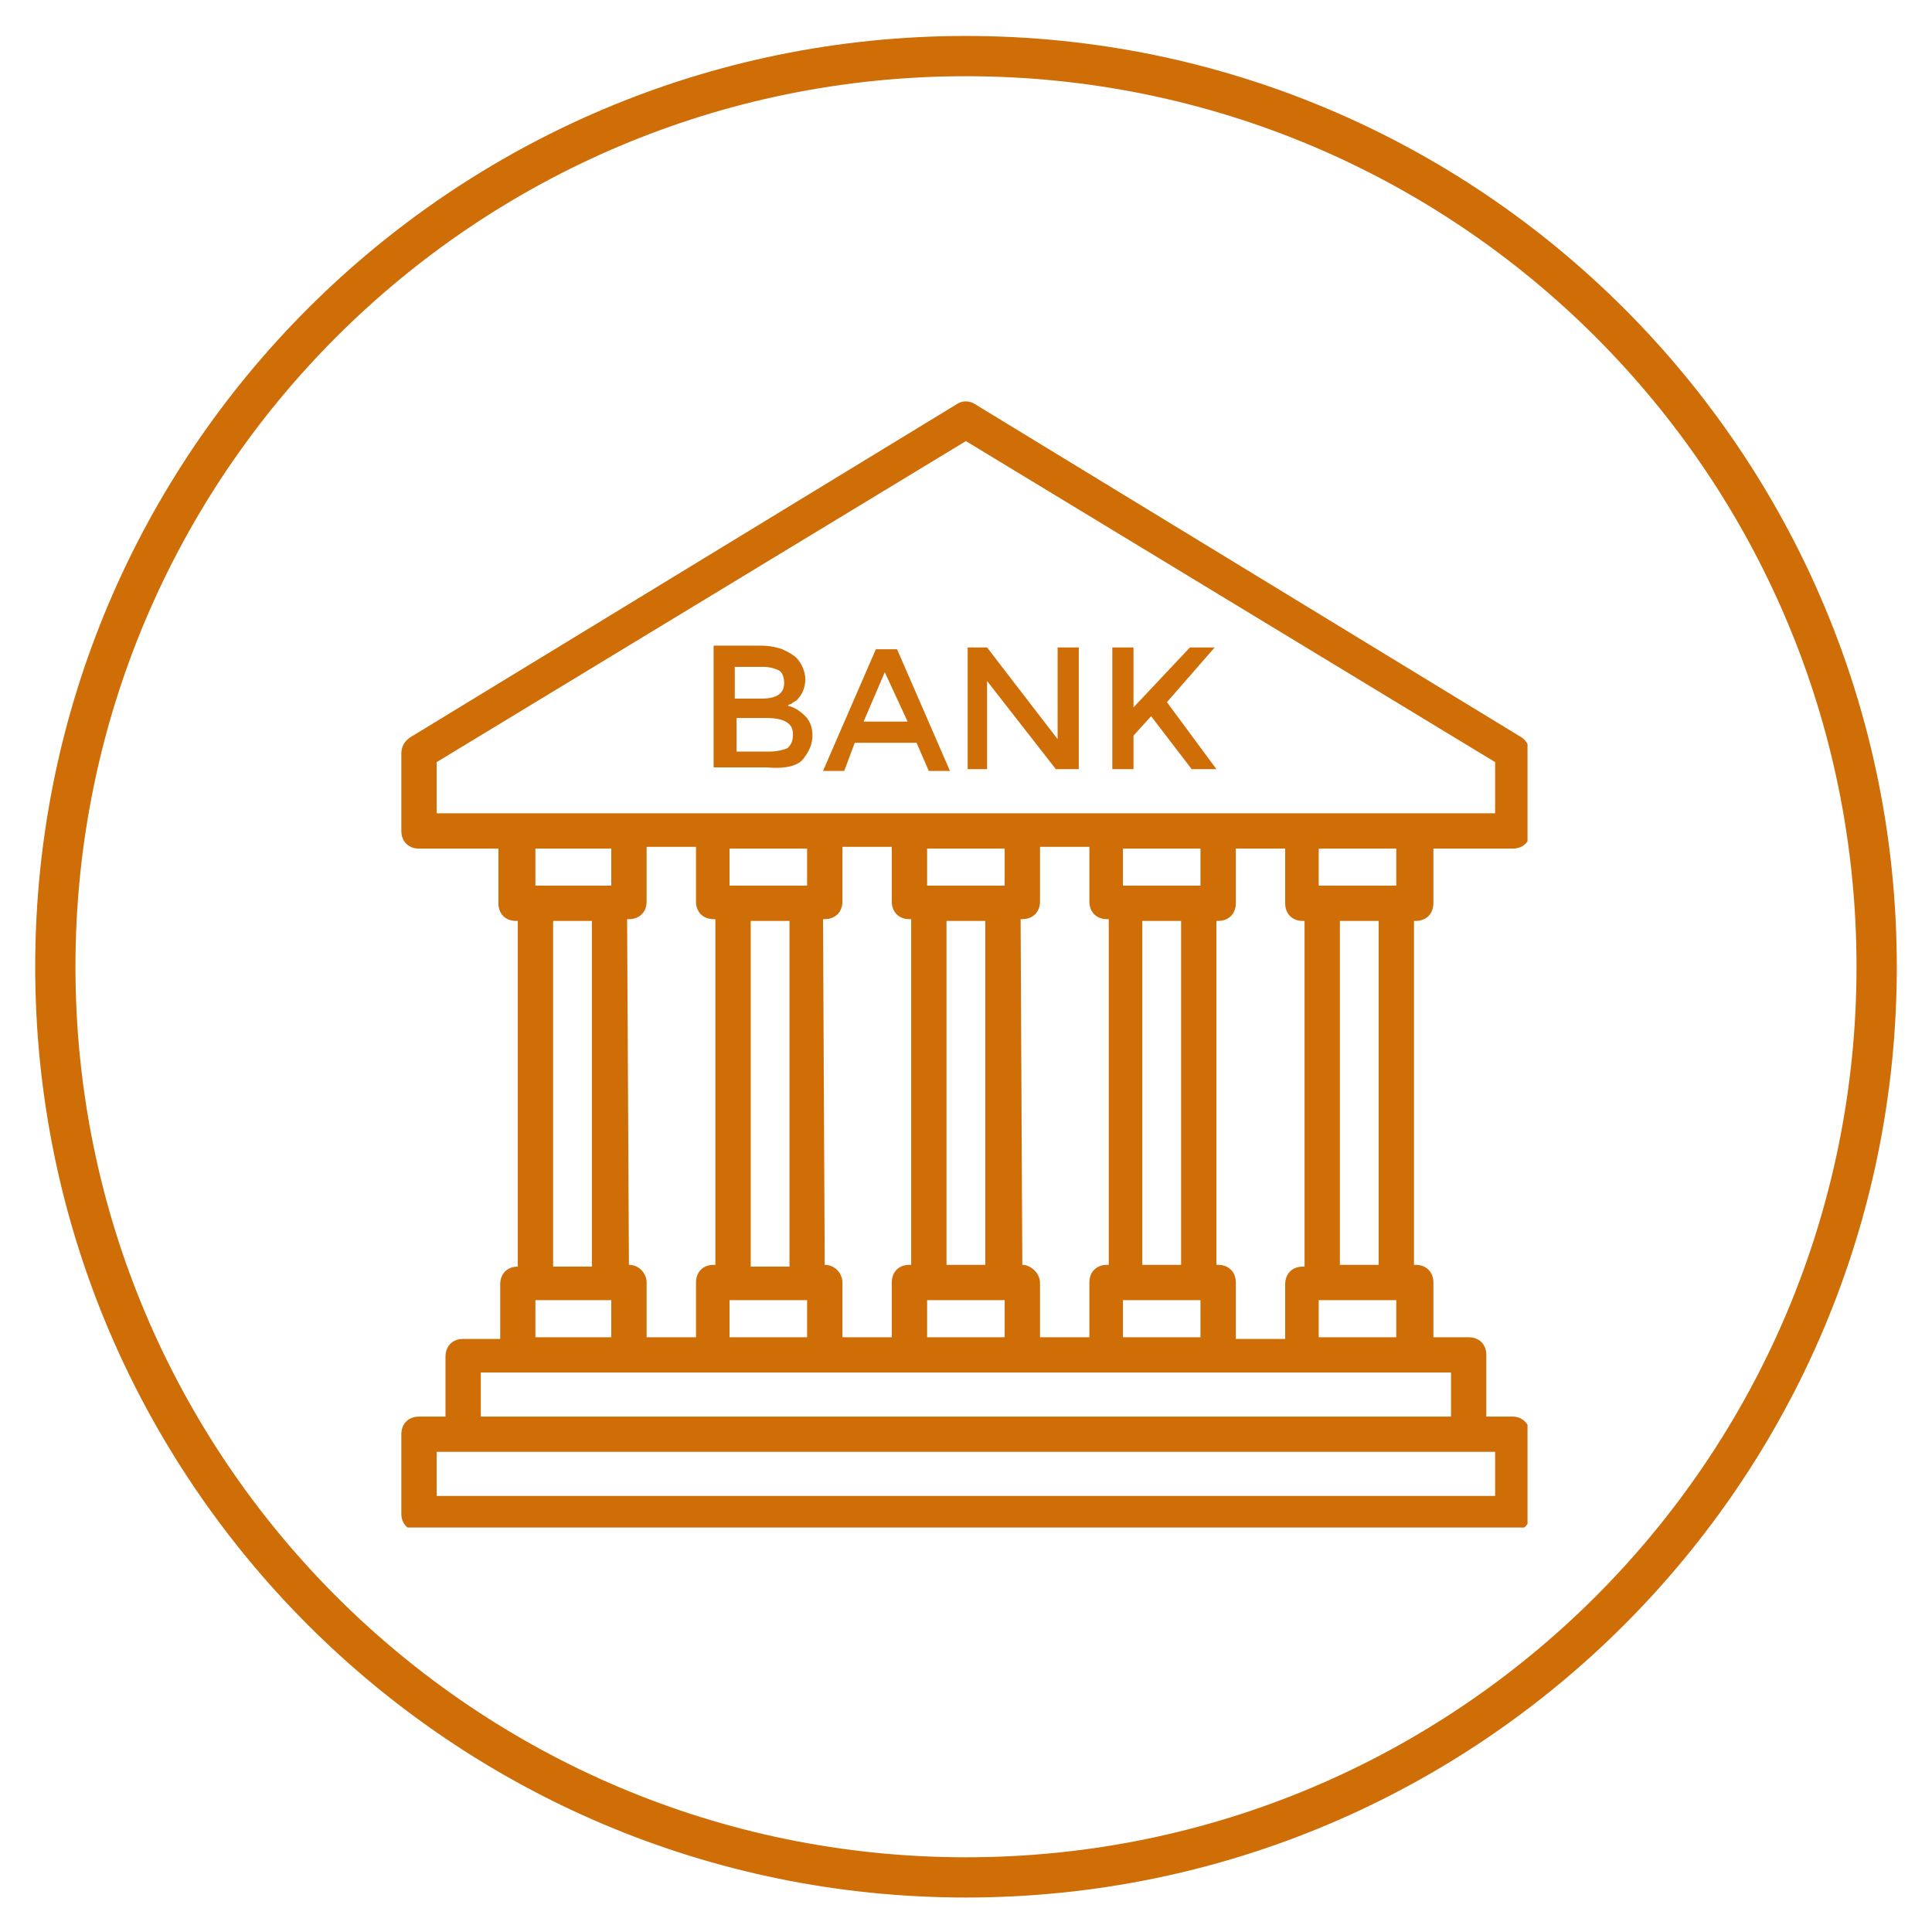 <svg xmlns="http://www.w3.org/2000/svg" xmlns:xlink="http://www.w3.org/1999/xlink" width="96" zoomAndPan="magnify" viewBox="0 0 72 72" height="96" preserveAspectRatio="xMidYMid meet" version="1.0"><defs><clipPath id="19ce1c3dee"><path d="M 1.312 1.34 L 70.688 1.34 L 70.688 70.715 L 1.312 70.715 Z M 1.312 1.34 " clip-rule="nonzero"/></clipPath><clipPath id="626133a8c8"><path d="M 36 1.34 C 16.844 1.34 1.312 16.867 1.312 36.027 C 1.312 55.184 16.844 70.715 36 70.715 C 55.156 70.715 70.688 55.184 70.688 36.027 C 70.688 16.867 55.156 1.34 36 1.34 Z M 36 1.34 " clip-rule="nonzero"/></clipPath><clipPath id="4e15add468"><path d="M 14.926 14.926 L 56.926 14.926 L 56.926 56.926 L 14.926 56.926 Z M 14.926 14.926 " clip-rule="nonzero"/></clipPath></defs><g clip-path="url(#19ce1c3dee)"><g clip-path="url(#626133a8c8)"><path stroke-linecap="butt" transform="matrix(0.75, 0, 0, 0.75, 1.312, 1.339)" fill="none" stroke-linejoin="miter" d="M 46.25 0.002 C 20.708 0.002 0 20.705 0 46.252 C 0 71.793 20.708 92.502 46.25 92.502 C 71.792 92.502 92.5 71.793 92.5 46.252 C 92.5 20.705 71.792 0.002 46.25 0.002 Z M 46.25 0.002 " stroke="#cf6d07" stroke-width="4" stroke-opacity="1" stroke-miterlimit="4"/></g></g><g clip-path="url(#4e15add468)"><path fill="#cf6d07" d="M 56.375 52.793 L 55.391 52.793 L 55.391 50.492 C 55.391 50.098 55.125 49.836 54.73 49.836 L 53.418 49.836 L 53.418 47.797 C 53.418 47.402 53.152 47.137 52.758 47.137 L 52.695 47.137 L 52.695 34.32 L 52.758 34.32 C 53.152 34.32 53.418 34.055 53.418 33.66 L 53.418 31.625 L 56.375 31.625 C 56.77 31.625 57.031 31.359 57.031 30.965 L 57.031 28.074 C 57.031 27.875 56.902 27.613 56.703 27.48 L 36.324 15.055 C 36.125 14.926 35.863 14.926 35.668 15.055 L 15.285 27.48 C 15.09 27.613 14.957 27.809 14.957 28.074 L 14.957 30.965 C 14.957 31.359 15.223 31.625 15.617 31.625 L 18.574 31.625 L 18.574 33.66 C 18.574 34.055 18.836 34.32 19.23 34.32 L 19.297 34.32 L 19.297 47.203 C 18.902 47.203 18.641 47.469 18.641 47.863 L 18.641 49.898 L 17.258 49.898 C 16.863 49.898 16.602 50.164 16.602 50.559 L 16.602 52.793 L 15.617 52.793 C 15.223 52.793 14.957 53.055 14.957 53.449 L 14.957 56.41 C 14.957 56.801 15.223 57.066 15.617 57.066 L 56.375 57.066 C 56.77 57.066 57.031 56.801 57.031 56.41 L 57.031 53.449 C 57.031 53.121 56.77 52.793 56.375 52.793 Z M 46.055 49.836 L 46.055 47.797 C 46.055 47.402 45.789 47.137 45.395 47.137 L 45.332 47.137 L 45.332 34.32 L 45.395 34.32 C 45.789 34.32 46.055 34.055 46.055 33.66 L 46.055 31.625 L 47.895 31.625 L 47.895 33.66 C 47.895 34.055 48.156 34.32 48.551 34.32 L 48.617 34.32 L 48.617 47.203 L 48.551 47.203 C 48.156 47.203 47.895 47.469 47.895 47.863 L 47.895 49.898 L 46.055 49.898 Z M 30.078 33.004 L 27.188 33.004 L 27.188 31.625 L 30.078 31.625 Z M 27.977 34.32 L 29.422 34.32 L 29.422 47.203 L 27.977 47.203 Z M 30.078 48.453 L 30.078 49.836 L 27.188 49.836 L 27.188 48.453 Z M 30.734 47.137 L 30.672 34.254 L 30.734 34.254 C 31.129 34.254 31.395 33.988 31.395 33.598 L 31.395 31.559 L 33.234 31.559 L 33.234 33.598 C 33.234 33.988 33.496 34.254 33.891 34.254 L 33.957 34.254 L 33.957 47.137 L 33.891 47.137 C 33.496 47.137 33.234 47.402 33.234 47.797 L 33.234 49.836 L 31.395 49.836 L 31.395 47.797 C 31.395 47.469 31.129 47.137 30.734 47.137 Z M 37.441 48.453 L 37.441 49.836 L 34.551 49.836 L 34.551 48.453 Z M 36.719 47.137 L 35.273 47.137 L 35.273 34.32 L 36.719 34.32 Z M 37.441 33.004 L 34.551 33.004 L 34.551 31.625 L 37.441 31.625 Z M 38.098 47.137 L 38.035 34.254 L 38.098 34.254 C 38.492 34.254 38.758 33.988 38.758 33.598 L 38.758 31.559 L 40.598 31.559 L 40.598 33.598 C 40.598 33.988 40.859 34.254 41.254 34.254 L 41.32 34.254 L 41.32 47.137 L 41.254 47.137 C 40.859 47.137 40.598 47.402 40.598 47.797 L 40.598 49.836 L 38.758 49.836 L 38.758 47.797 C 38.758 47.469 38.43 47.137 38.098 47.137 Z M 44.738 48.453 L 44.738 49.836 L 41.848 49.836 L 41.848 48.453 Z M 44.016 47.137 L 42.57 47.137 L 42.57 34.32 L 44.016 34.32 Z M 44.738 33.004 L 41.848 33.004 L 41.848 31.625 L 44.738 31.625 Z M 52.035 48.453 L 52.035 49.836 L 49.145 49.836 L 49.145 48.453 Z M 51.379 47.137 L 49.934 47.137 L 49.934 34.32 L 51.379 34.32 Z M 52.035 33.004 L 49.145 33.004 L 49.145 31.625 L 52.035 31.625 Z M 16.273 28.402 L 35.996 16.438 L 55.719 28.402 L 55.719 30.309 L 16.273 30.309 Z M 22.781 31.625 L 22.781 33.004 L 19.953 33.004 L 19.953 31.625 Z M 20.613 34.32 L 22.059 34.32 L 22.059 47.203 L 20.613 47.203 Z M 22.781 48.453 L 22.781 49.836 L 19.953 49.836 L 19.953 48.453 Z M 23.438 47.137 L 23.371 34.254 L 23.438 34.254 C 23.832 34.254 24.098 33.988 24.098 33.598 L 24.098 31.559 L 25.938 31.559 L 25.938 33.598 C 25.938 33.988 26.199 34.254 26.594 34.254 L 26.66 34.254 L 26.66 47.137 L 26.594 47.137 C 26.199 47.137 25.938 47.402 25.938 47.797 L 25.938 49.836 L 24.098 49.836 L 24.098 47.797 C 24.098 47.469 23.832 47.137 23.438 47.137 Z M 17.918 51.148 L 54.074 51.148 L 54.074 52.793 L 17.918 52.793 Z M 55.719 55.75 L 16.273 55.75 L 16.273 54.105 L 55.719 54.105 Z M 55.719 55.75 " fill-opacity="1" fill-rule="nonzero"/></g><path fill="#cf6d07" d="M 29.945 28.27 C 30.145 28.008 30.277 27.746 30.277 27.414 C 30.277 27.152 30.211 26.891 30.012 26.691 C 29.816 26.496 29.617 26.363 29.355 26.297 C 29.422 26.234 29.488 26.234 29.488 26.234 C 29.488 26.234 29.551 26.168 29.684 26.102 C 29.883 25.902 30.012 25.641 30.012 25.312 C 30.012 25.051 29.883 24.719 29.684 24.523 C 29.551 24.391 29.422 24.324 29.156 24.195 C 28.961 24.129 28.699 24.062 28.371 24.062 L 26.594 24.062 L 26.594 28.598 L 28.566 28.598 C 29.289 28.664 29.75 28.535 29.945 28.27 Z M 27.449 24.852 L 28.434 24.852 C 28.699 24.852 28.895 24.918 29.027 24.984 C 29.156 25.051 29.223 25.246 29.223 25.445 C 29.223 25.84 28.961 26.035 28.371 26.035 L 27.383 26.035 L 27.383 24.852 Z M 27.449 28.008 L 27.449 26.758 L 28.566 26.758 C 29.223 26.758 29.551 26.957 29.551 27.352 C 29.551 27.613 29.488 27.746 29.355 27.875 C 29.223 27.941 28.961 28.008 28.699 28.008 Z M 27.449 28.008 " fill-opacity="1" fill-rule="nonzero"/><path fill="#cf6d07" d="M 31.855 27.68 L 34.156 27.68 L 34.613 28.73 L 35.402 28.73 L 33.43 24.195 L 32.641 24.195 L 30.672 28.73 L 31.461 28.73 Z M 32.973 25.051 L 33.824 26.891 L 32.184 26.891 Z M 32.973 25.051 " fill-opacity="1" fill-rule="nonzero"/><path fill="#cf6d07" d="M 36.785 25.379 L 39.348 28.664 L 40.203 28.664 L 40.203 24.129 L 39.414 24.129 L 39.414 27.547 L 36.785 24.129 L 36.062 24.129 L 36.062 28.664 L 36.785 28.664 Z M 36.785 25.379 " fill-opacity="1" fill-rule="nonzero"/><path fill="#cf6d07" d="M 42.242 27.414 L 42.898 26.691 L 44.41 28.664 L 45.332 28.664 L 43.488 26.168 L 45.266 24.129 L 44.344 24.129 L 42.242 26.363 L 42.242 24.129 L 41.453 24.129 L 41.453 28.664 L 42.242 28.664 Z M 42.242 27.414 " fill-opacity="1" fill-rule="nonzero"/></svg>